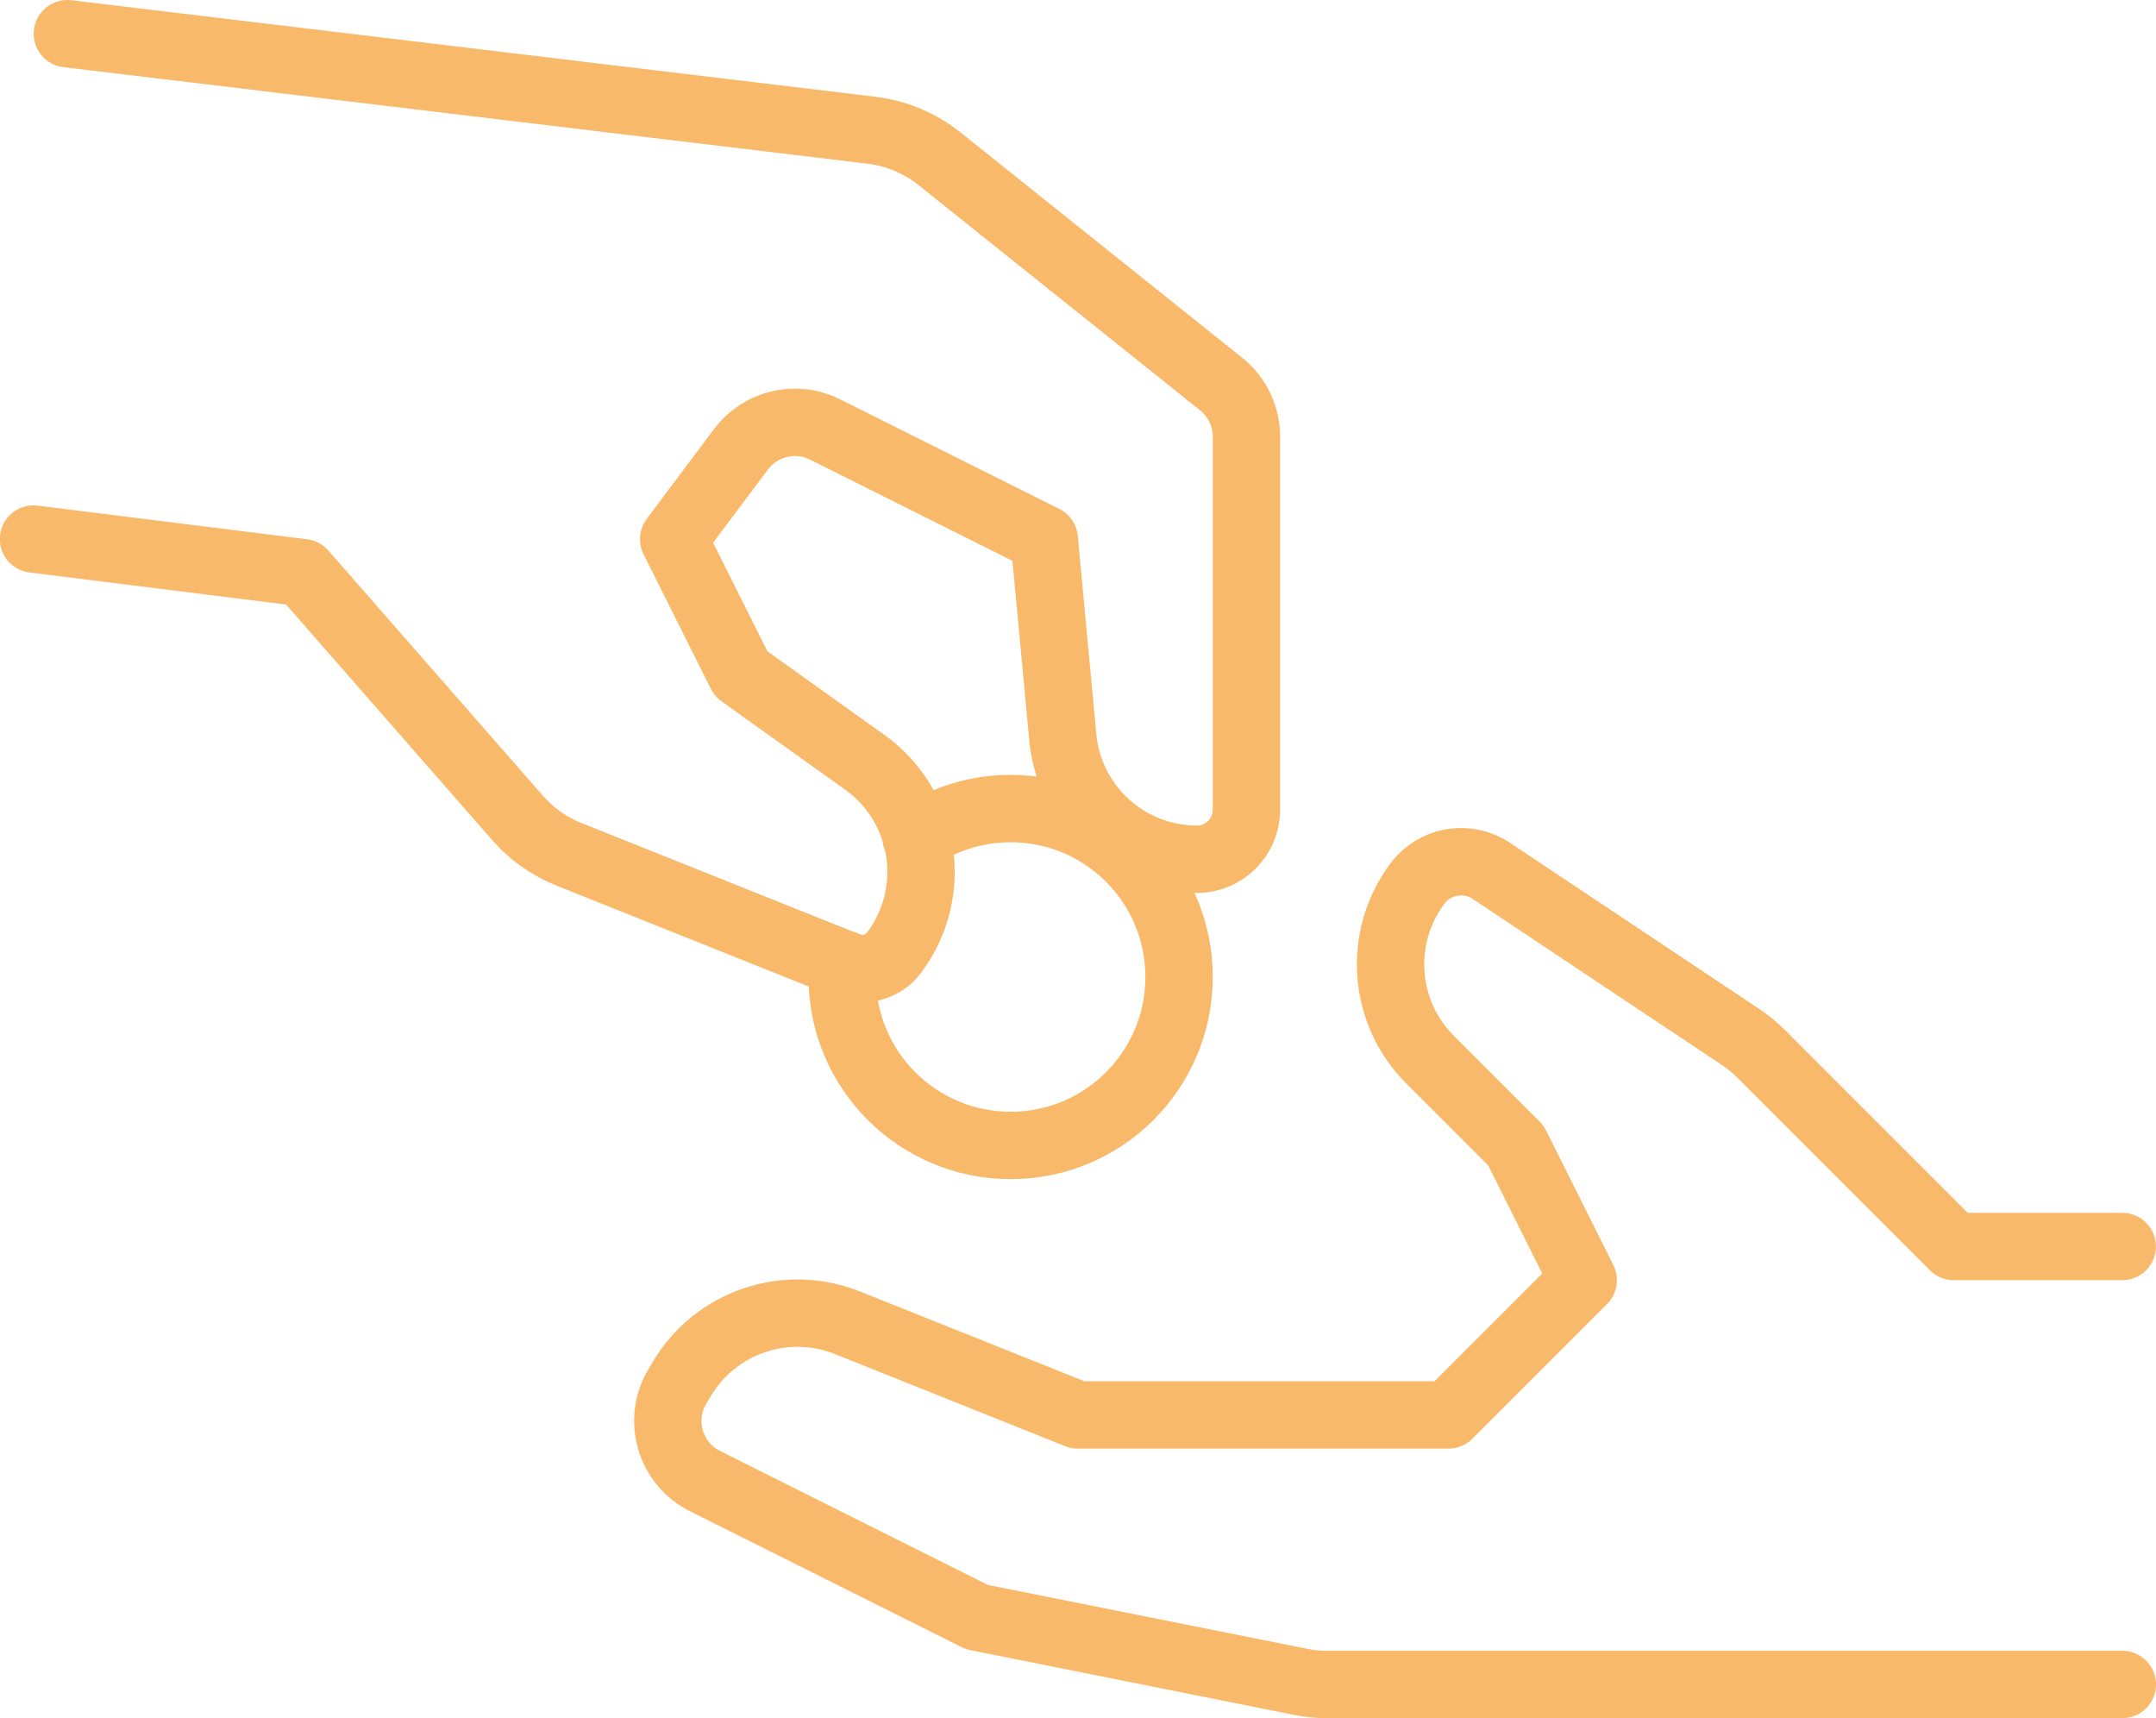 <?xml version="1.0" encoding="UTF-8"?>
<svg id="Capa_2" data-name="Capa 2" xmlns="http://www.w3.org/2000/svg" viewBox="0 0 256 204">
  <defs>
    <style>
      .cls-1 {
        fill: none;
        stroke: #f9b96b;
        stroke-linecap: round;
        stroke-linejoin: round;
        stroke-width: 8px;
      }
    </style>
  </defs>
  <g id="Icon_and_text" data-name="Icon and text">
    <g>
      <path class="cls-1" d="m8,4l95.47,11.46c2.96.36,5.76,1.53,8.09,3.39l33.44,26.75c1.9,1.52,3,3.82,3,6.25v44.29c0,3.24-2.63,5.88-5.88,5.88h0c-8.07,0-14.88-6.01-15.88-14.02l-2.25-24-26.03-13.01c-3.46-1.73-7.66-.74-9.98,2.36l-7.99,10.66,8,16,14.67,10.48c7.31,5.22,8.89,15.43,3.5,22.62h0c-1.28,1.71-3.55,2.35-5.54,1.55l-33.07-13.23c-2.35-.94-4.44-2.42-6.1-4.32l-25.47-29.11-32-4"/>
      <path class="cls-1" d="m252,200h-94.42c-1.05,0-2.1-.1-3.14-.31l-38.45-7.69-32.27-16.14c-4.17-2.08-5.68-7.28-3.28-11.27l.54-.91c4.04-6.73,12.37-9.54,19.66-6.62l27.35,10.94h44l16-16-8-16-10.19-10.19c-5.63-5.63-6.26-14.54-1.49-20.91h0c2.06-2.75,5.91-3.41,8.77-1.5l29.59,19.72c.88.58,1.69,1.25,2.44,2l22.88,22.88h20"/>
      <path class="cls-1" d="m100.64,114.65l-.48-.19c-.04.52-.16,1.01-.16,1.54,0,11.05,8.95,20,20,20s20-8.95,20-20-8.95-20-20-20c-4.16,0-8.02,1.28-11.22,3.45"/>
    </g>
  </g>
</svg>